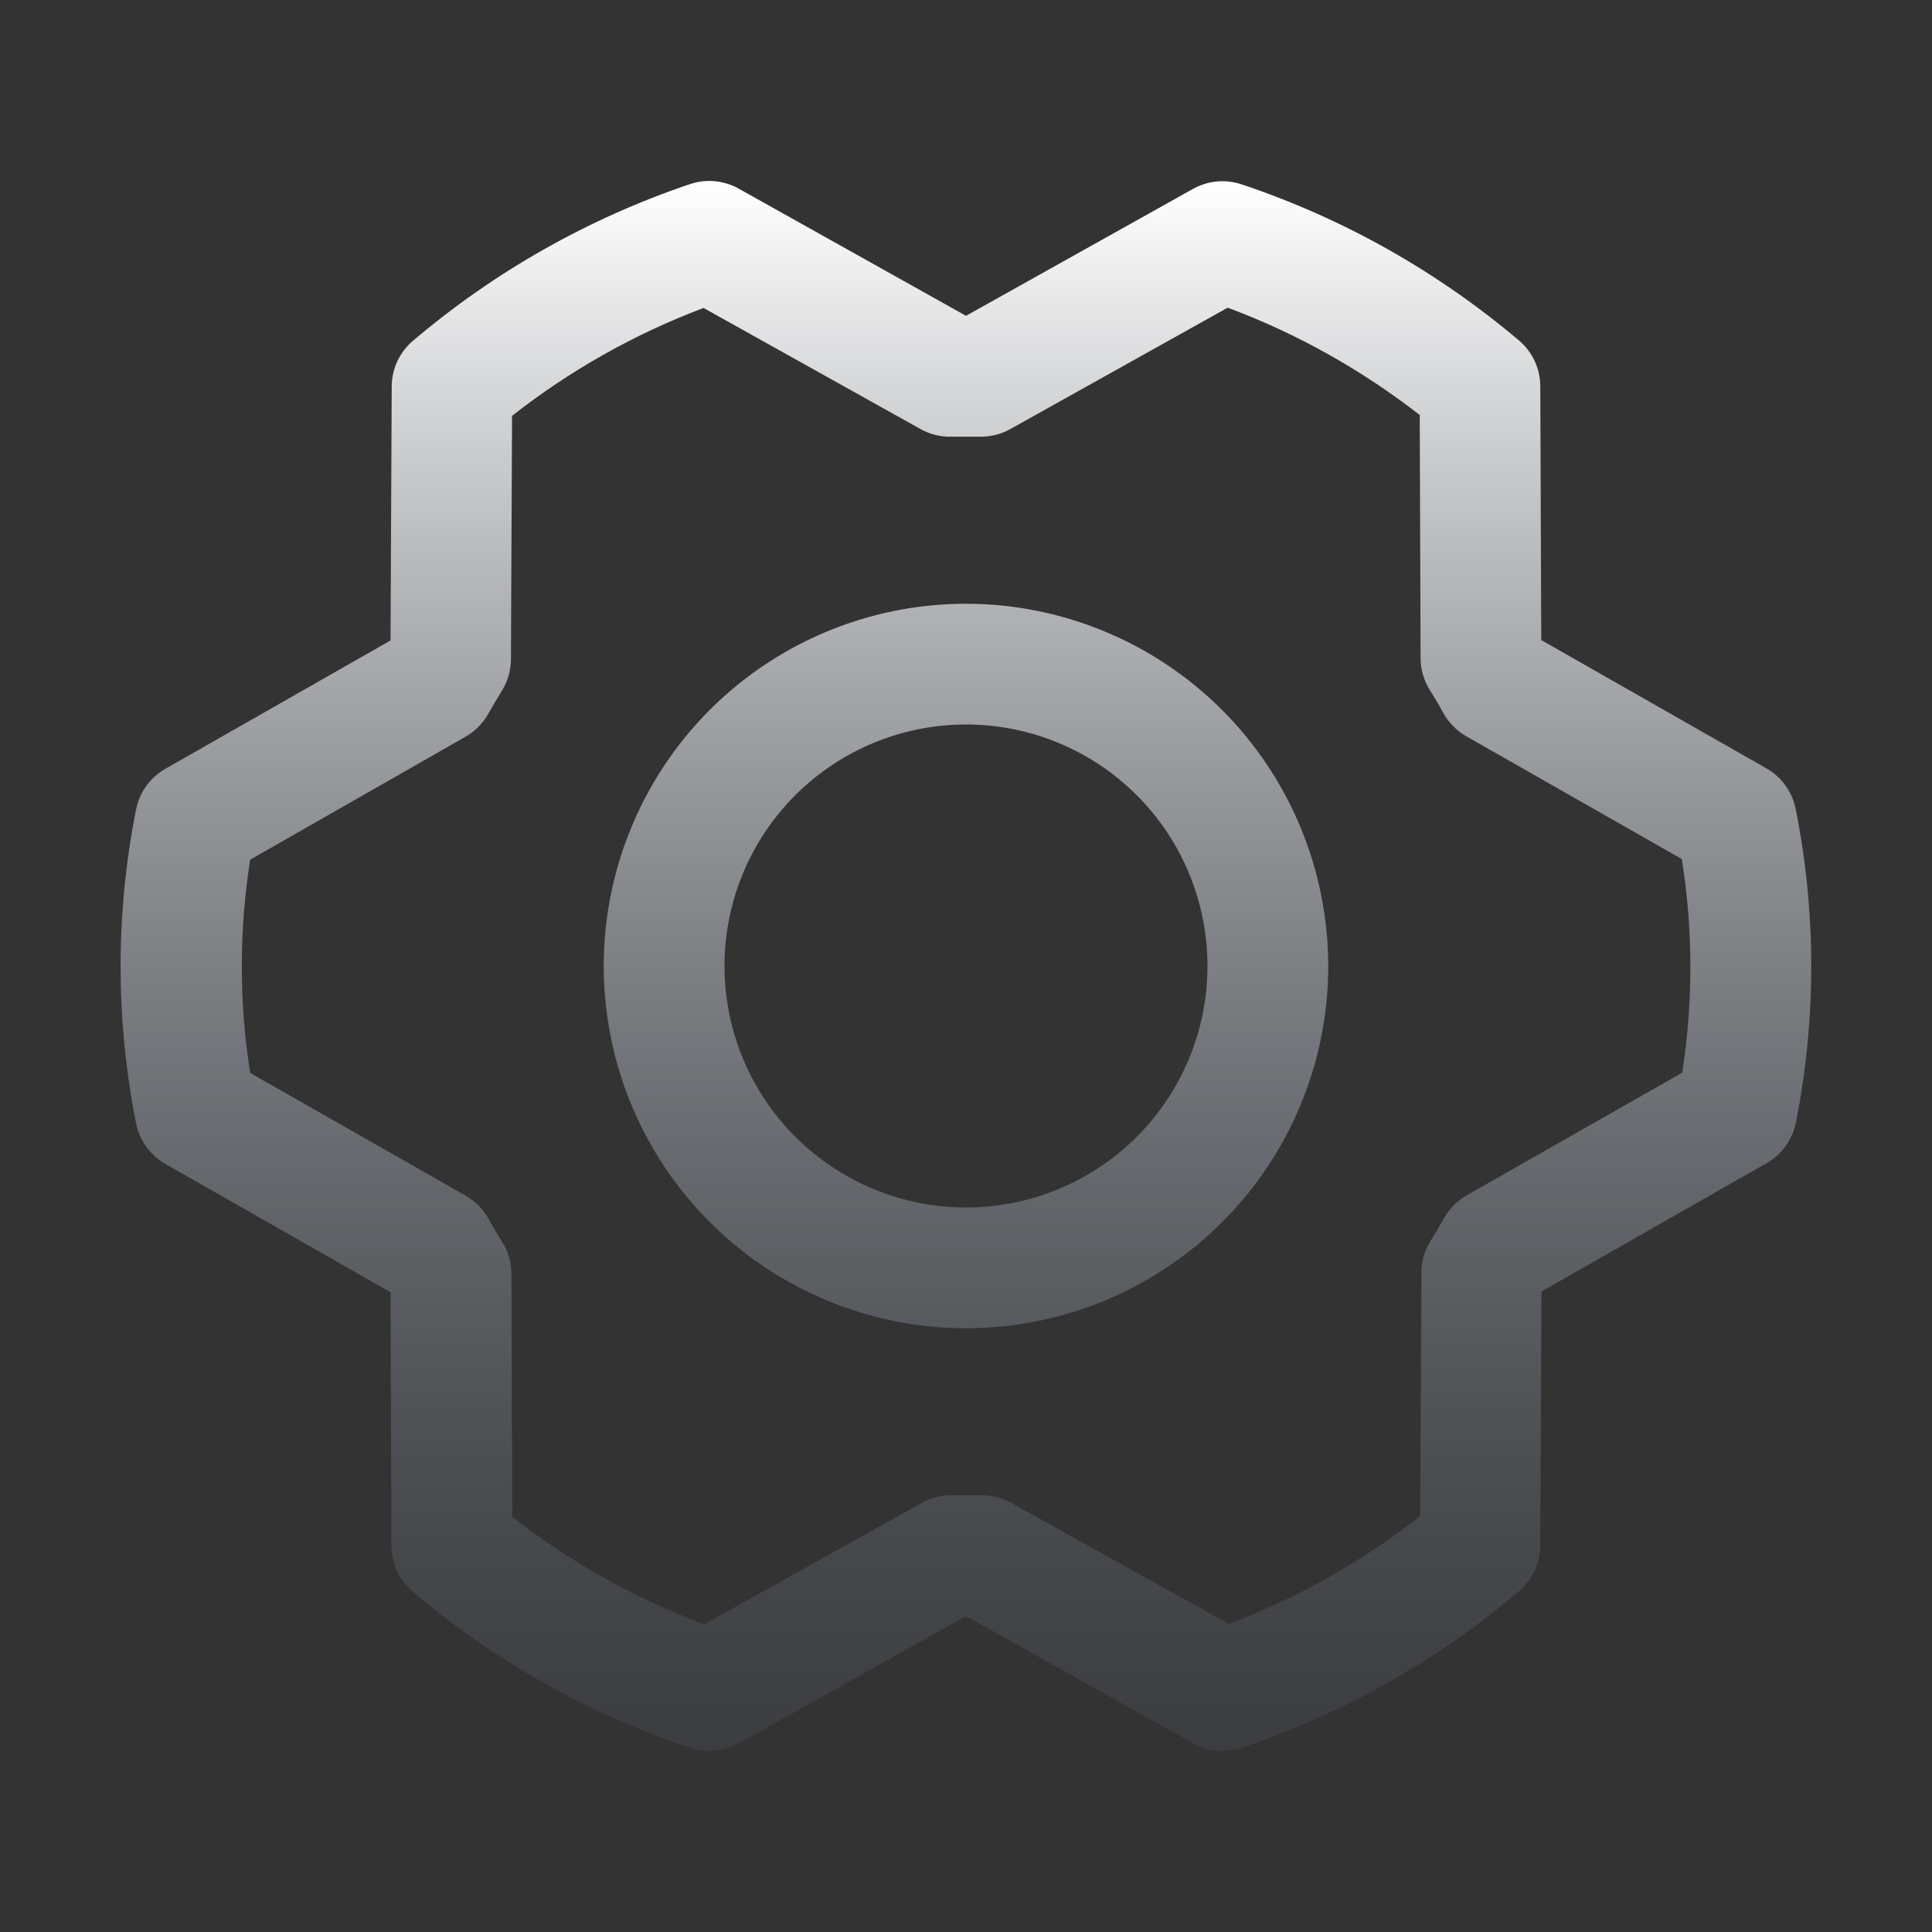 <svg width="28" height="28" viewBox="0 0 28 28" fill="none" xmlns="http://www.w3.org/2000/svg">
<rect x="0" y="0" width="28" height="28" fill="#333333" stroke="none"/>
<path d="M14 8.75C12.962 8.75 11.947 9.058 11.083 9.635C10.22 10.211 9.547 11.031 9.15 11.991C8.752 12.95 8.648 14.006 8.851 15.024C9.053 16.042 9.553 16.978 10.288 17.712C11.022 18.446 11.957 18.946 12.976 19.149C13.994 19.352 15.05 19.247 16.009 18.85C16.968 18.453 17.788 17.78 18.365 16.917C18.942 16.053 19.25 15.038 19.25 14C19.248 12.608 18.695 11.273 17.711 10.289C16.726 9.305 15.392 8.751 14 8.75ZM14 17.5C13.308 17.5 12.631 17.294 12.056 16.91C11.48 16.525 11.031 15.979 10.766 15.339C10.502 14.7 10.432 13.996 10.567 13.317C10.702 12.638 11.036 12.014 11.525 11.525C12.015 11.036 12.638 10.702 13.317 10.567C13.996 10.432 14.7 10.501 15.339 10.766C15.979 11.031 16.526 11.48 16.91 12.055C17.295 12.631 17.5 13.308 17.5 14C17.5 14.928 17.131 15.818 16.475 16.475C15.819 17.131 14.928 17.5 14 17.5ZM26.025 11.726C26 11.603 25.95 11.486 25.876 11.384C25.803 11.282 25.708 11.197 25.599 11.135L22.337 9.276L22.323 5.599C22.323 5.472 22.295 5.347 22.242 5.232C22.188 5.117 22.11 5.016 22.014 4.934C20.83 3.933 19.468 3.165 17.998 2.673C17.882 2.634 17.759 2.619 17.637 2.63C17.516 2.641 17.398 2.678 17.291 2.737L14 4.577L10.706 2.734C10.599 2.674 10.481 2.638 10.359 2.626C10.237 2.615 10.114 2.629 9.998 2.669C8.529 3.165 7.168 3.935 5.986 4.938C5.89 5.02 5.812 5.121 5.758 5.236C5.705 5.351 5.677 5.476 5.677 5.602L5.66 9.282L2.397 11.142C2.288 11.204 2.194 11.289 2.12 11.391C2.047 11.493 1.996 11.609 1.972 11.732C1.673 13.233 1.673 14.778 1.972 16.278C1.996 16.401 2.047 16.518 2.12 16.62C2.194 16.722 2.288 16.807 2.397 16.869L5.66 18.728L5.673 22.405C5.674 22.532 5.702 22.657 5.755 22.772C5.808 22.887 5.886 22.988 5.983 23.07C7.166 24.071 8.529 24.839 9.999 25.331C10.115 25.37 10.237 25.385 10.359 25.374C10.481 25.363 10.599 25.326 10.706 25.267L14 23.422L17.294 25.265C17.425 25.338 17.572 25.376 17.721 25.375C17.817 25.375 17.911 25.359 18.002 25.329C19.471 24.834 20.832 24.064 22.014 23.061C22.11 22.98 22.188 22.878 22.241 22.764C22.295 22.649 22.323 22.524 22.323 22.398L22.34 18.717L25.602 16.858C25.712 16.796 25.806 16.711 25.88 16.609C25.953 16.507 26.004 16.39 26.028 16.267C26.325 14.768 26.324 13.225 26.025 11.726ZM24.384 15.544L21.259 17.322C21.122 17.399 21.009 17.513 20.931 17.65C20.868 17.759 20.801 17.875 20.733 17.984C20.646 18.122 20.6 18.282 20.6 18.445L20.583 21.972C19.743 22.632 18.808 23.159 17.808 23.536L14.656 21.78C14.525 21.707 14.378 21.67 14.229 21.67H14.208C14.075 21.67 13.942 21.67 13.81 21.67C13.653 21.666 13.498 21.704 13.361 21.78L10.207 23.541C9.206 23.166 8.267 22.642 7.424 21.984L7.412 18.462C7.412 18.299 7.366 18.139 7.279 18.001C7.211 17.891 7.144 17.782 7.082 17.666C7.005 17.527 6.891 17.411 6.754 17.331L3.626 15.55C3.464 14.526 3.464 13.483 3.626 12.459L6.745 10.678C6.882 10.6 6.995 10.487 7.073 10.35C7.137 10.241 7.203 10.125 7.271 10.015C7.358 9.877 7.404 9.718 7.405 9.555L7.421 6.027C8.261 5.368 9.197 4.84 10.196 4.463L13.344 6.22C13.481 6.296 13.636 6.334 13.792 6.329C13.925 6.329 14.058 6.329 14.19 6.329C14.347 6.333 14.502 6.296 14.639 6.22L17.793 4.459C18.794 4.833 19.733 5.358 20.576 6.015L20.588 9.537C20.588 9.701 20.634 9.86 20.721 9.999C20.789 10.108 20.856 10.218 20.918 10.334C20.995 10.473 21.109 10.588 21.246 10.668L24.374 12.45C24.538 13.475 24.54 14.519 24.38 15.544H24.384Z" fill="url(#paint0_linear_2166_56464)"/>
<defs>
<linearGradient id="paint0_linear_2166_56464" x1="13.999" y1="2.623" x2="13.999" y2="30.888" gradientUnits="userSpaceOnUse">
<stop stop-color="white"/>
<stop offset="1" stop-color="#374253" stop-opacity="0"/>
</linearGradient>
</defs>
</svg>
